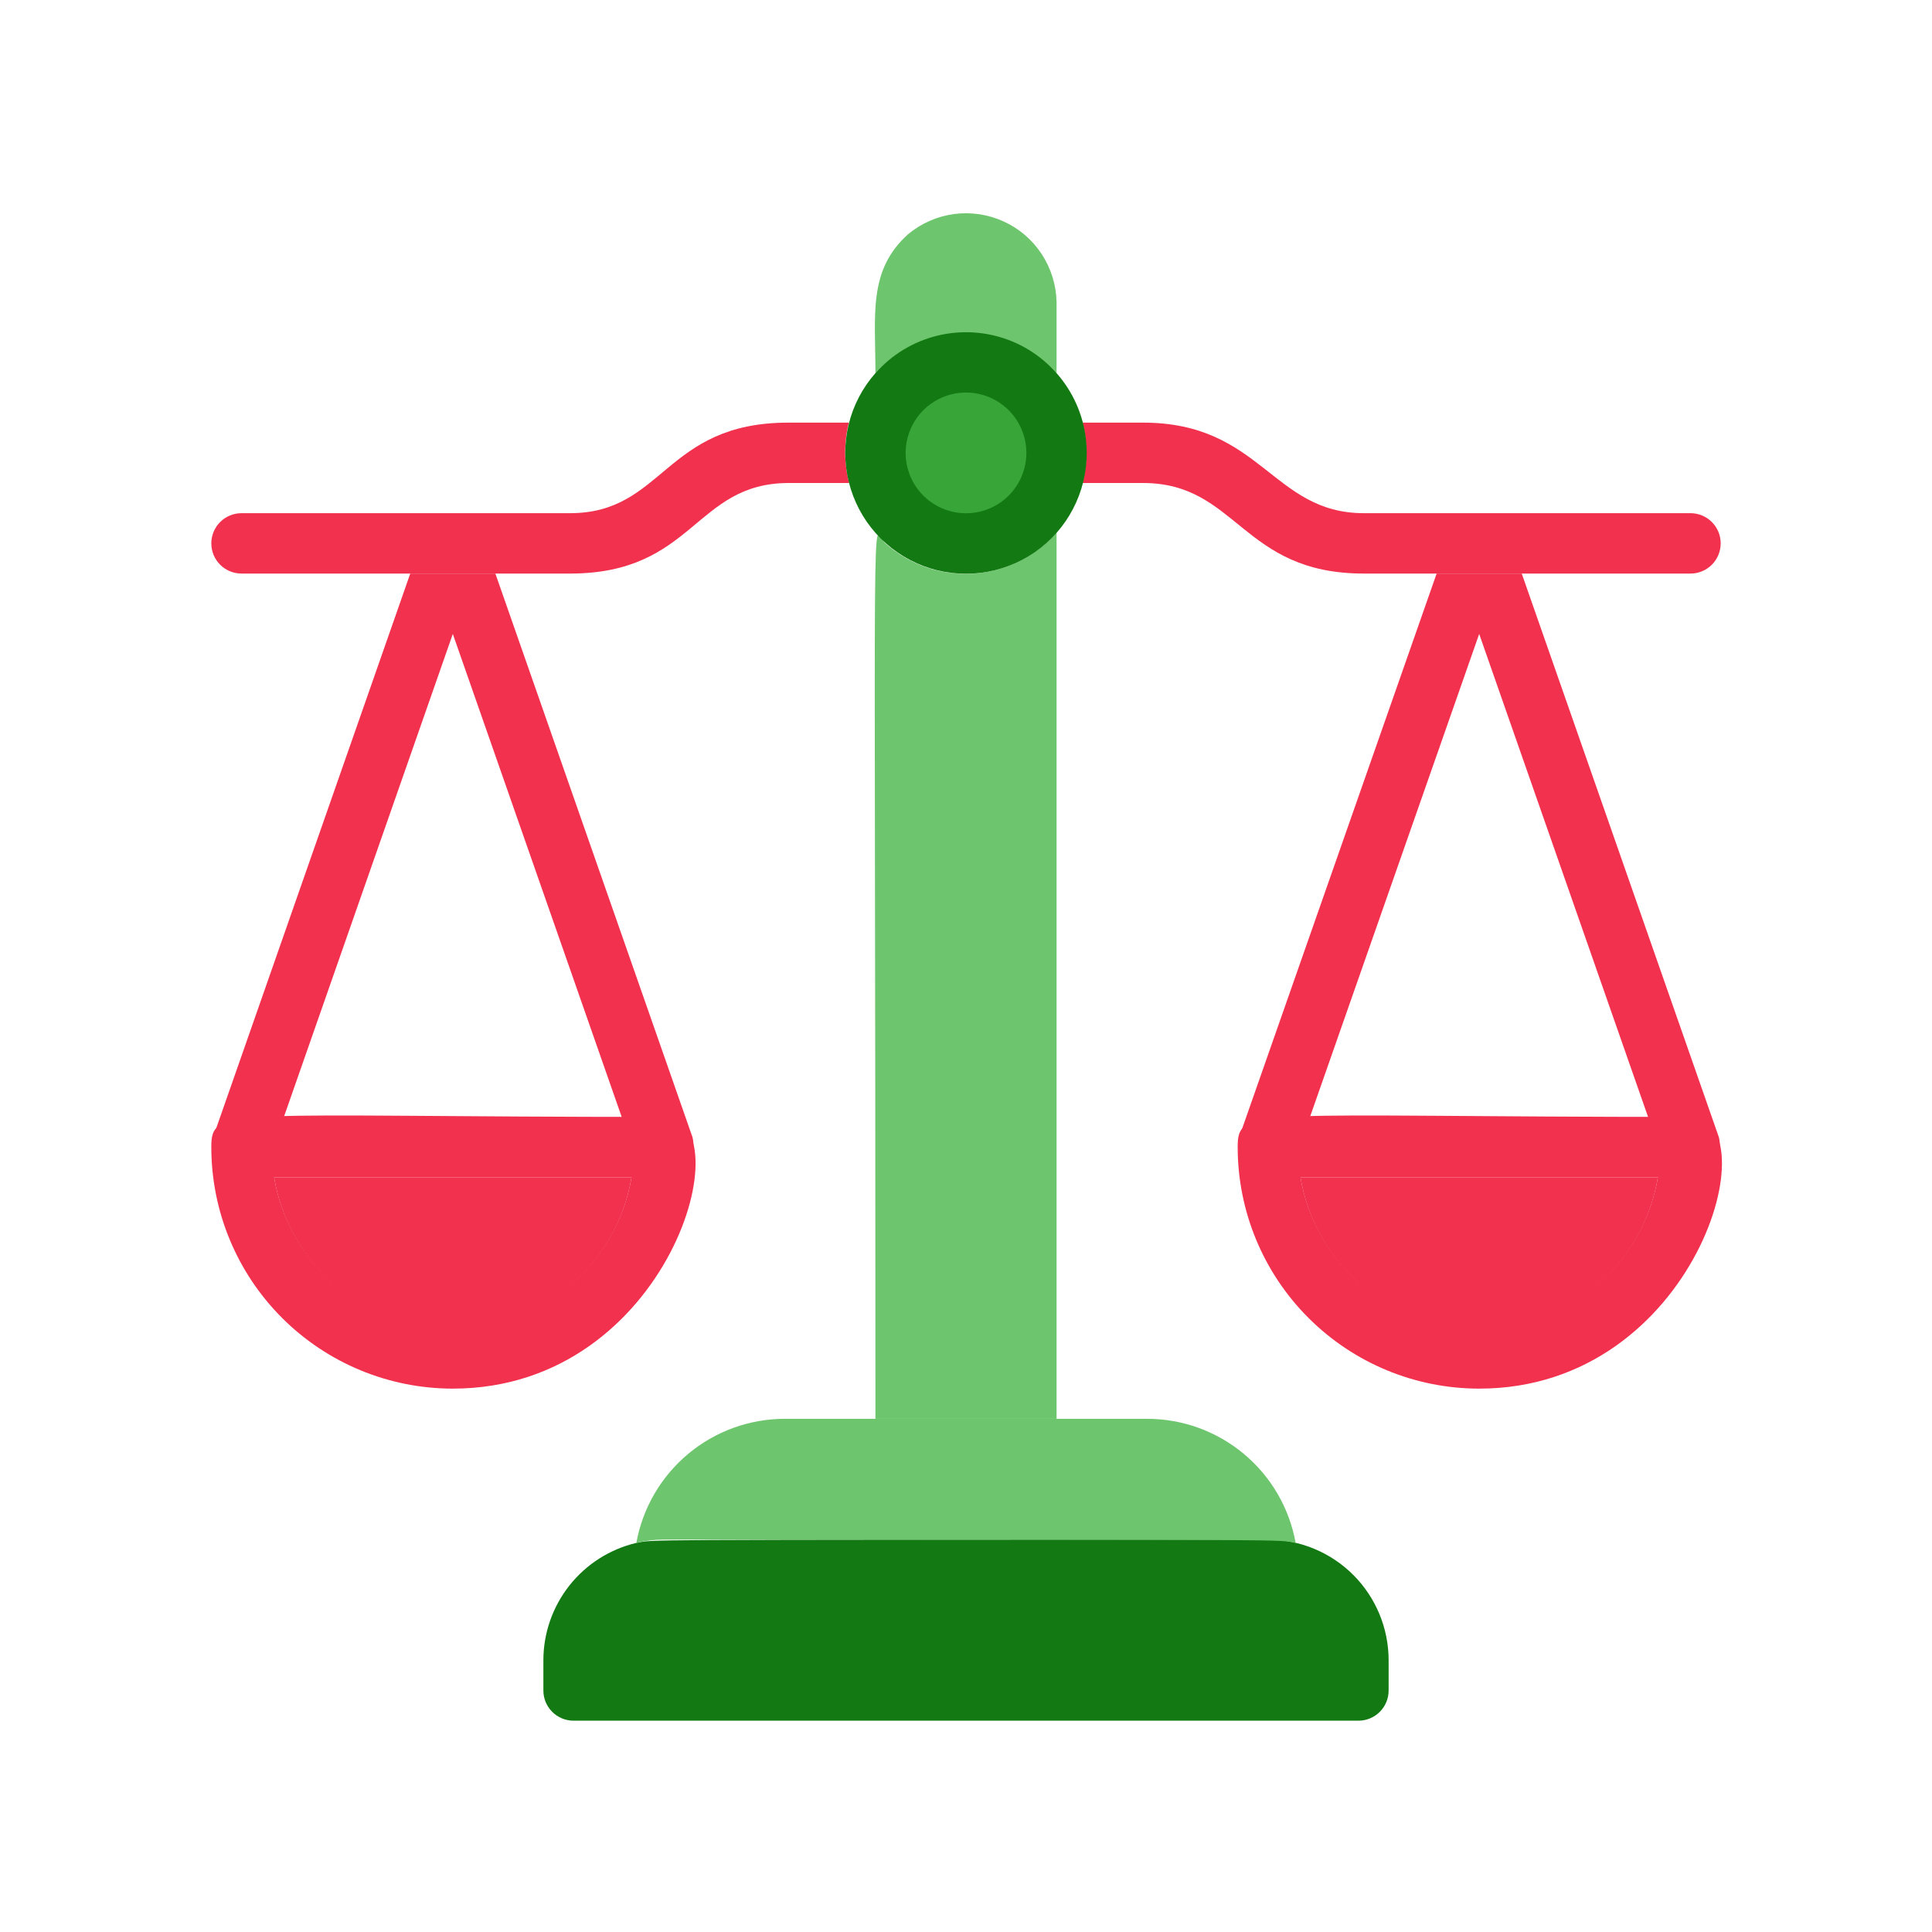 <svg width="40" height="40" viewBox="0 0 40 40" fill="none" xmlns="http://www.w3.org/2000/svg">
<path d="M35 11.875H28.238C25.7 11.875 25.625 10 23.663 10H22.413C22.518 9.59 22.518 9.16 22.413 8.75H23.663C26.119 8.75 26.337 10.625 28.238 10.625H35C35.166 10.625 35.325 10.691 35.442 10.808C35.559 10.925 35.625 11.084 35.625 11.25C35.625 11.416 35.559 11.575 35.442 11.692C35.325 11.809 35.166 11.875 35 11.875ZM17.581 10H16.331C14.375 10 14.375 11.875 11.8 11.875H5C4.834 11.875 4.675 11.809 4.558 11.692C4.441 11.575 4.375 11.416 4.375 11.25C4.375 11.084 4.441 10.925 4.558 10.808C4.675 10.691 4.834 10.625 5 10.625H11.8C13.75 10.625 13.75 8.75 16.325 8.75H17.575C17.471 9.16 17.473 9.591 17.581 10Z" fill="#F1314E"/>
<path d="M13.162 23.956L9.375 13.125L5.587 23.956C5.523 24.099 5.408 24.212 5.264 24.273C5.12 24.335 4.958 24.34 4.811 24.289C4.663 24.237 4.54 24.132 4.467 23.994C4.393 23.856 4.374 23.695 4.412 23.544L8.494 11.875H10.256L14.337 23.544C14.376 23.695 14.357 23.856 14.283 23.994C14.209 24.132 14.087 24.237 13.939 24.289C13.791 24.34 13.63 24.335 13.486 24.273C13.342 24.212 13.227 24.099 13.162 23.956ZM34.412 23.956L30.625 13.125L26.837 23.938C26.773 24.08 26.657 24.193 26.514 24.255C26.37 24.316 26.208 24.322 26.061 24.27C25.913 24.218 25.791 24.113 25.717 23.975C25.643 23.837 25.624 23.677 25.662 23.525L29.744 11.875H31.506L35.587 23.544C35.626 23.695 35.607 23.856 35.533 23.994C35.459 24.132 35.337 24.237 35.189 24.289C35.041 24.34 34.88 24.335 34.736 24.273C34.592 24.212 34.477 24.099 34.412 23.956Z" fill="#F1314E"/>
<path d="M21.875 6.25V7.725C21.637 7.464 21.348 7.256 21.025 7.113C20.702 6.971 20.353 6.897 20 6.897C19.647 6.897 19.298 6.971 18.975 7.113C18.652 7.256 18.363 7.464 18.125 7.725C18.125 6.506 17.969 5.6 18.8 4.85C19.071 4.624 19.401 4.479 19.75 4.432C20.1 4.385 20.456 4.438 20.777 4.584C21.099 4.73 21.372 4.964 21.566 5.259C21.76 5.554 21.867 5.897 21.875 6.25Z" fill="#6DC56D"/>
<path d="M21.875 11.025V29.375H18.125C18.125 8.869 18.031 10.981 18.331 11.25C18.578 11.469 18.866 11.637 19.178 11.745C19.49 11.852 19.82 11.897 20.15 11.876C20.479 11.855 20.802 11.769 21.098 11.623C21.394 11.477 21.658 11.274 21.875 11.025Z" fill="#6DC56D"/>
<path d="M28.75 34.375V35C28.75 35.166 28.684 35.325 28.567 35.442C28.45 35.559 28.291 35.625 28.125 35.625H11.875C11.709 35.625 11.55 35.559 11.433 35.442C11.316 35.325 11.25 35.166 11.25 35V34.375C11.25 33.812 11.441 33.266 11.79 32.825C12.139 32.384 12.627 32.073 13.175 31.944C13.581 31.875 12.7 31.875 26.25 31.875C26.913 31.875 27.549 32.138 28.018 32.607C28.487 33.076 28.75 33.712 28.75 34.375Z" fill="#137A13"/>
<path d="M26.825 31.944C26.419 31.875 27.3 31.875 13.75 31.875C13.556 31.875 13.363 31.898 13.175 31.944C13.305 31.223 13.685 30.571 14.247 30.102C14.809 29.632 15.518 29.375 16.25 29.375H23.75C24.482 29.375 25.191 29.632 25.753 30.102C26.315 30.571 26.695 31.223 26.825 31.944Z" fill="#6DC56D"/>
<path d="M22.5 9.375C22.501 9.78 22.403 10.178 22.215 10.537C22.028 10.896 21.756 11.203 21.424 11.434C21.091 11.664 20.707 11.81 20.306 11.86C19.904 11.909 19.496 11.861 19.118 11.718C18.739 11.575 18.401 11.342 18.132 11.04C17.863 10.738 17.672 10.374 17.574 9.982C17.476 9.589 17.475 9.179 17.571 8.785C17.667 8.392 17.857 8.028 18.125 7.725C18.461 7.344 18.904 7.075 19.397 6.952C19.889 6.83 20.407 6.86 20.882 7.039C21.357 7.218 21.766 7.538 22.055 7.955C22.344 8.372 22.499 8.867 22.5 9.375Z" fill="#137A13"/>
<path d="M21.25 9.375C21.25 9.577 21.201 9.777 21.108 9.956C21.014 10.135 20.878 10.289 20.712 10.404C20.545 10.52 20.354 10.593 20.153 10.617C19.952 10.642 19.748 10.618 19.559 10.546C19.37 10.475 19.2 10.359 19.066 10.207C18.931 10.056 18.836 9.875 18.787 9.678C18.738 9.482 18.738 9.277 18.786 9.08C18.834 8.884 18.929 8.702 19.062 8.55C19.23 8.36 19.452 8.225 19.698 8.164C19.945 8.102 20.204 8.118 20.441 8.207C20.678 8.297 20.883 8.456 21.028 8.665C21.172 8.874 21.25 9.121 21.25 9.375Z" fill="#38A538"/>
<path d="M35 23.125C25.944 23.125 25.625 22.887 25.625 23.75C25.625 25.076 26.152 26.348 27.09 27.285C28.027 28.223 29.299 28.75 30.625 28.75C35.138 28.75 36.656 23.125 35 23.125ZM30.625 27.5C29.738 27.5 28.88 27.187 28.203 26.615C27.526 26.043 27.073 25.249 26.925 24.375H34.325C34.177 25.249 33.724 26.043 33.047 26.615C32.37 27.187 31.512 27.5 30.625 27.5Z" fill="#F1314E"/>
<path d="M34.325 24.375C34.18 25.252 33.729 26.049 33.051 26.624C32.374 27.199 31.514 27.515 30.625 27.515C29.736 27.515 28.876 27.199 28.199 26.624C27.521 26.049 27.07 25.252 26.925 24.375H34.325Z" fill="#F1314E"/>
<path d="M13.75 23.125C4.694 23.125 4.375 22.887 4.375 23.75C4.375 25.076 4.902 26.348 5.839 27.285C6.777 28.223 8.049 28.75 9.375 28.75C13.887 28.75 15.406 23.125 13.75 23.125ZM9.375 27.5C8.488 27.5 7.63 27.187 6.953 26.615C6.276 26.043 5.823 25.249 5.675 24.375H13.075C12.927 25.249 12.475 26.043 11.797 26.615C11.12 27.187 10.262 27.5 9.375 27.5Z" fill="#F1314E"/>
<path d="M13.075 24.375C12.93 25.252 12.479 26.049 11.801 26.624C11.124 27.199 10.264 27.515 9.375 27.515C8.486 27.515 7.626 27.199 6.949 26.624C6.271 26.049 5.82 25.252 5.675 24.375H13.075Z" fill="#F1314E"/>
</svg>
